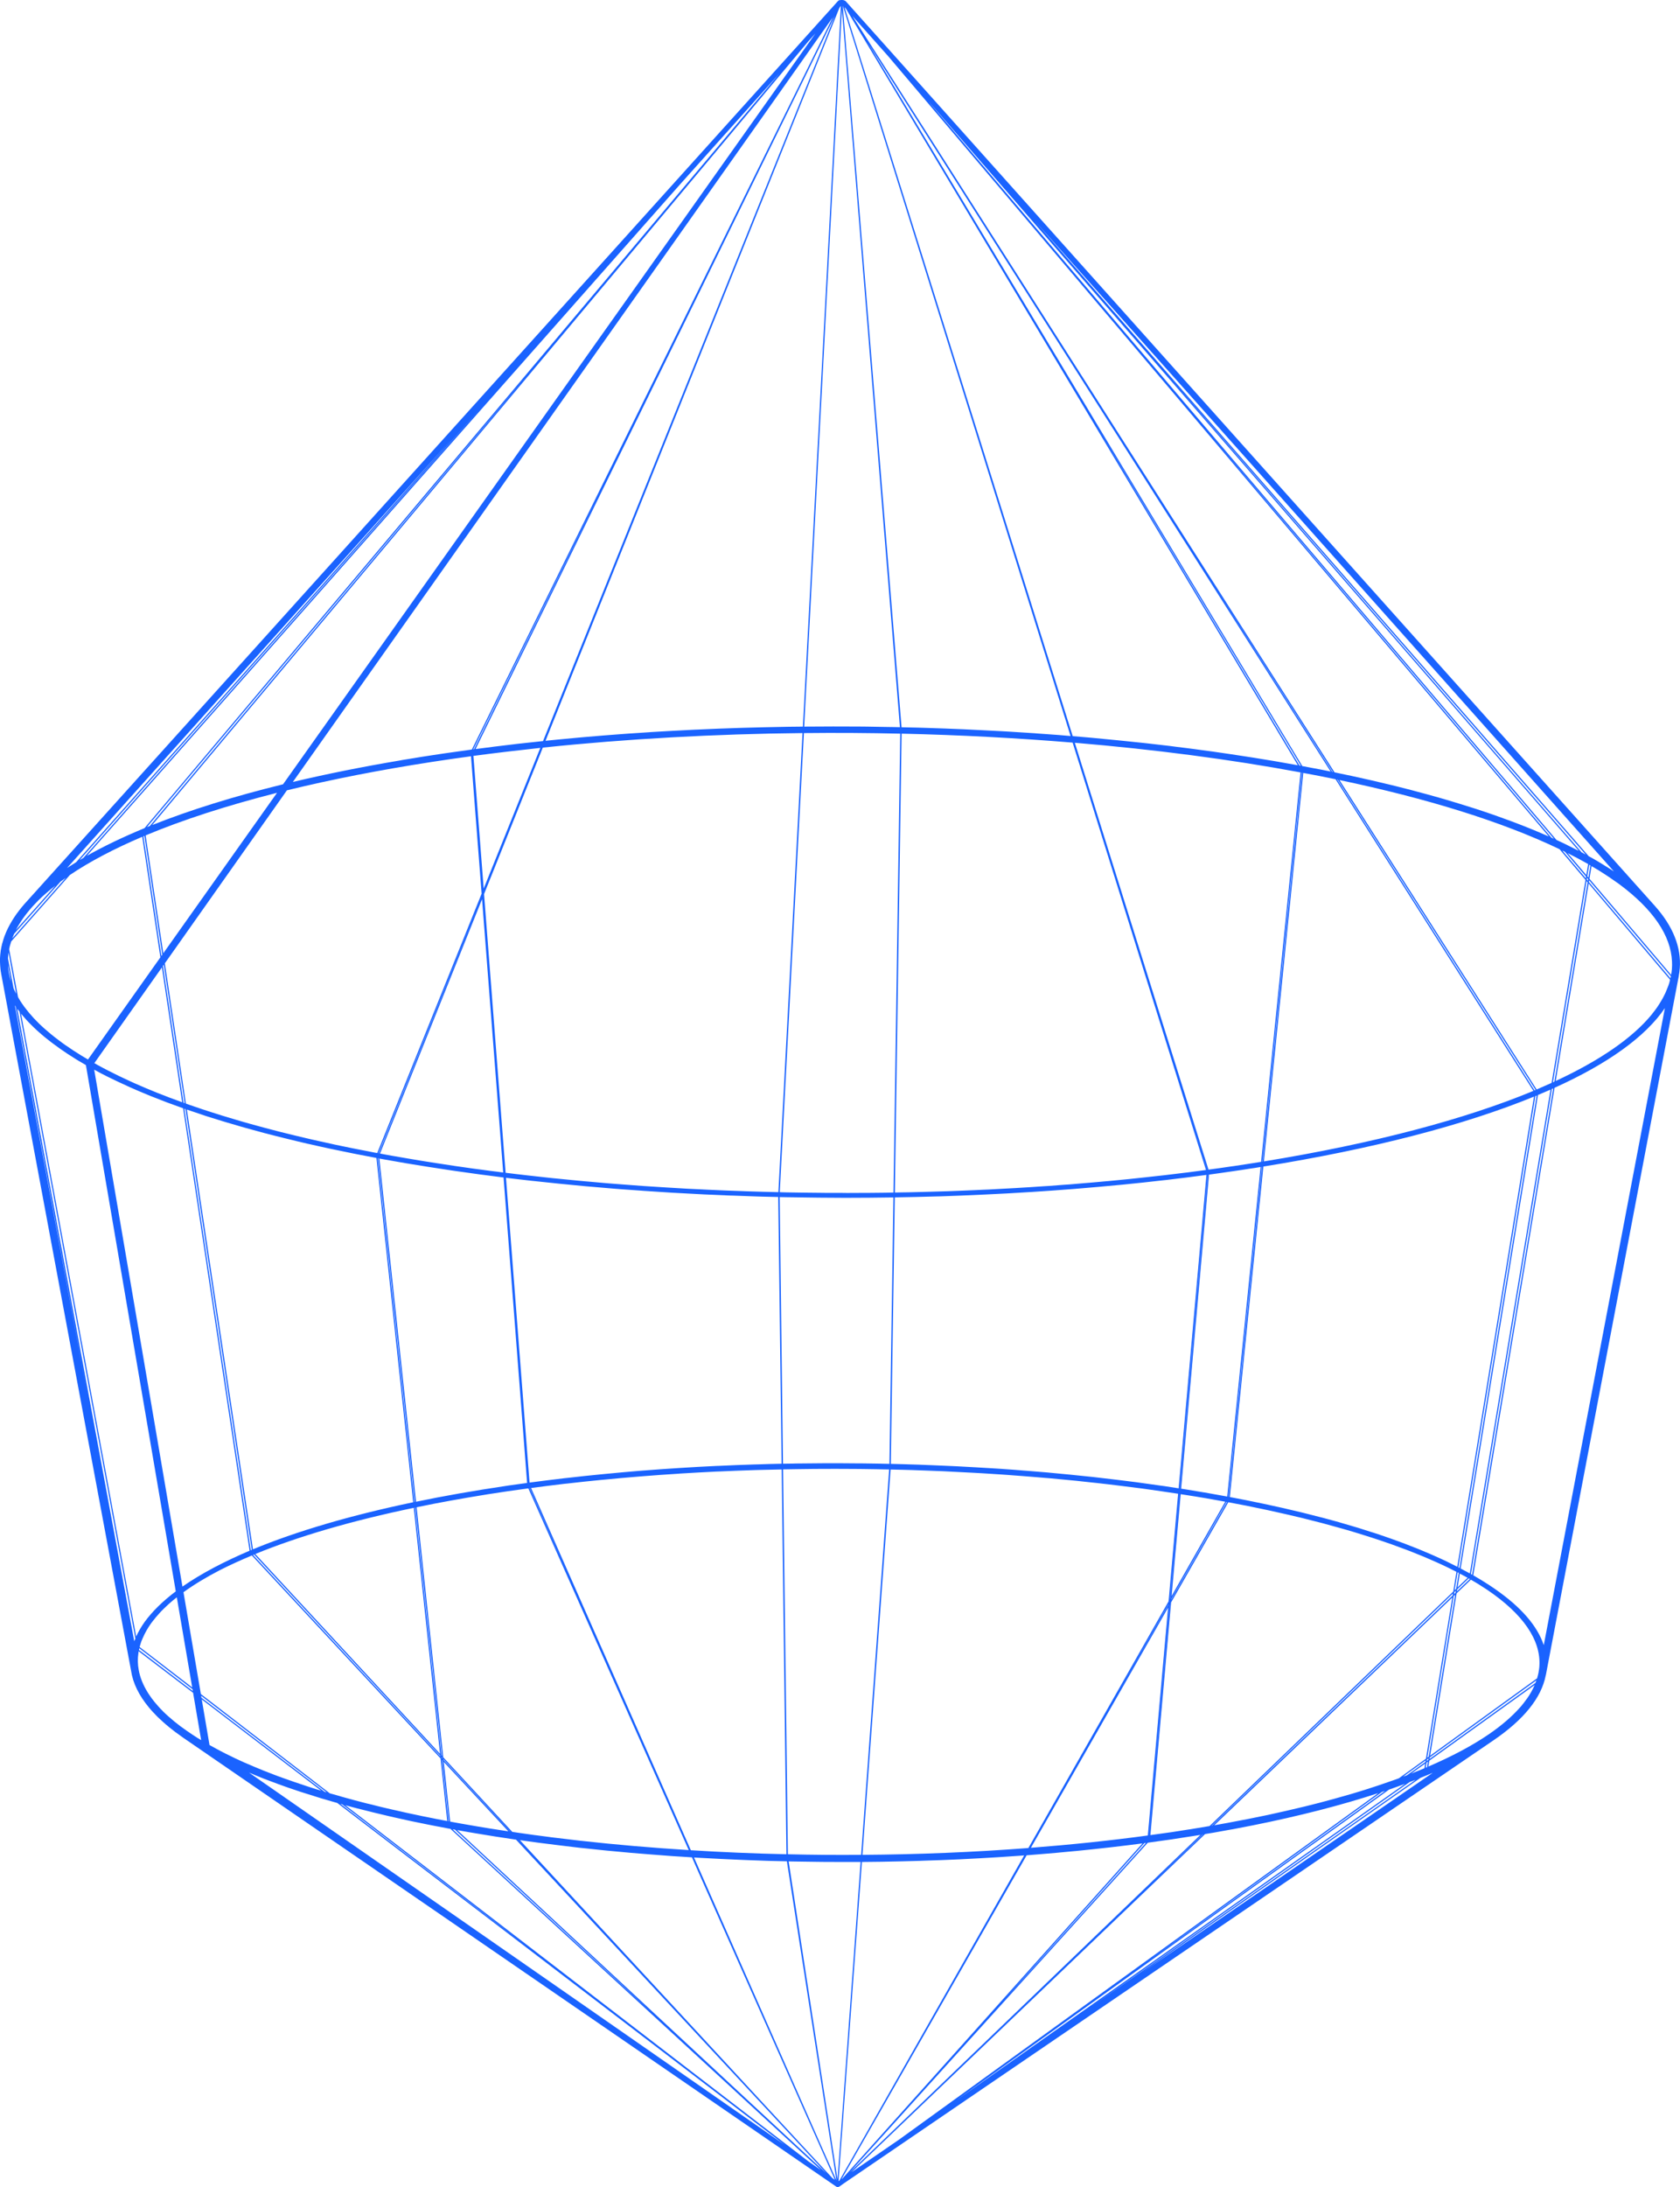 <svg width="229" height="298" viewBox="0 0 229 298" fill="none" xmlns="http://www.w3.org/2000/svg" xmlns:xlink="http://www.w3.org/1999/xlink">
	<desc>
			Created with Pixso.
	</desc>
	<defs/>
	<path id="Vector" d="M228.96 132C228.97 131.98 228.97 131.96 228.97 131.95C229.19 129.06 228.05 126.19 225.54 123.39L115.4 0.3L115.28 0.17L115.17 0.09C114.99 -0.02 114.7 -0.01 114.56 0.01C114.51 0.01 114.47 0.03 114.42 0.04L114.37 0.01L114.32 0.08C114.28 0.11 114.23 0.13 114.2 0.17L114.19 0.18L3.51 122.97C3.35 123.14 3.2 123.32 3.05 123.5C3.02 123.54 2.98 123.59 2.94 123.63C2.74 123.88 2.55 124.12 2.37 124.37C2.34 124.4 2.31 124.44 2.29 124.47C2.27 124.5 2.26 124.52 2.24 124.54C2.03 124.84 1.84 125.13 1.66 125.42C1.63 125.47 1.61 125.51 1.58 125.56C1.2 126.19 0.89 126.82 0.65 127.46C0.64 127.48 0.63 127.5 0.62 127.53C0.51 127.84 0.41 128.15 0.33 128.46C0.32 128.5 0.3 128.54 0.29 128.58C0.22 128.89 0.15 129.2 0.1 129.51C0.1 129.54 0.1 129.57 0.09 129.6C0.05 129.92 0.01 130.24 0 130.56C0 130.56 0 130.57 0 130.57C-0.01 130.88 0 131.19 0.02 131.5C0.02 131.55 0.02 131.6 0.03 131.65C0.05 131.89 0.07 132.14 0.11 132.38C0.12 132.43 0.13 132.47 0.14 132.52C0.15 132.55 0.15 132.58 0.15 132.62L17.86 227.6C18.11 229.31 18.93 230.99 20.3 232.64C20.32 232.66 20.34 232.69 20.36 232.71C20.52 232.9 20.69 233.1 20.87 233.29C20.92 233.34 20.97 233.4 21.03 233.45C21.18 233.62 21.34 233.78 21.51 233.95C21.61 234.05 21.72 234.14 21.82 234.24C21.95 234.37 22.09 234.49 22.23 234.62C22.46 234.83 22.71 235.04 22.97 235.25C22.99 235.27 23 235.28 23.02 235.3C23.32 235.54 23.62 235.78 23.94 236.02C23.98 236.05 24.02 236.07 24.06 236.1C24.33 236.3 24.61 236.51 24.9 236.71C24.93 236.72 24.95 236.74 24.97 236.76L113.97 297.91L113.97 297.92L114 297.93L114.15 298L114.34 297.95L114.35 297.95L114.43 297.9L114.55 297.82L114.55 297.82L114.97 297.52L203.57 237.12C207.72 234.29 210.11 231.32 210.7 228.26C210.71 228.24 210.71 228.22 210.72 228.2L228.83 133C228.84 132.97 228.84 132.94 228.84 132.9C228.9 132.6 228.94 132.3 228.96 132ZM2.88 125.51C3.04 125.27 3.2 125.03 3.38 124.8C3.46 124.69 3.54 124.58 3.63 124.47C3.83 124.22 4.04 123.96 4.26 123.71C4.33 123.63 4.4 123.55 4.47 123.47C4.68 123.24 4.9 123.01 5.13 122.78C5.16 122.75 5.18 122.73 5.2 122.7C5.9 122.01 6.7 121.32 7.56 120.65L2.17 126.71C2.32 126.42 2.49 126.13 2.67 125.84C2.73 125.73 2.81 125.62 2.88 125.51ZM209.14 229.69C209.03 229.93 208.91 230.18 208.77 230.43C208.75 230.47 208.72 230.52 208.7 230.56C208.55 230.82 208.39 231.08 208.21 231.34C208.15 231.43 208.08 231.52 208.01 231.61C207.91 231.75 207.8 231.9 207.69 232.04C207.57 232.2 207.44 232.36 207.3 232.52C207.26 232.56 207.22 232.61 207.18 232.65C206.1 233.87 204.7 235.08 202.97 236.27C200.71 237.82 197.93 239.3 194.7 240.69L194.83 239.89L209.19 229.58C209.18 229.59 209.18 229.6 209.18 229.61C209.17 229.63 209.15 229.66 209.14 229.69ZM24.71 235.28C24.66 235.24 24.61 235.2 24.56 235.17C24.3 234.97 24.04 234.77 23.79 234.57C23.77 234.55 23.74 234.52 23.71 234.5C23.15 234.04 22.64 233.59 22.18 233.13C22.17 233.12 22.17 233.11 22.16 233.1C21.95 232.9 21.76 232.69 21.58 232.49C21.47 232.37 21.38 232.26 21.28 232.14C21.2 232.05 21.12 231.95 21.04 231.86C20.92 231.71 20.81 231.57 20.7 231.42C20.65 231.36 20.61 231.3 20.57 231.24C20.45 231.07 20.33 230.9 20.22 230.73C20.2 230.7 20.18 230.67 20.16 230.63C19.52 229.61 19.1 228.58 18.91 227.54C18.76 226.76 18.75 225.97 18.87 225.19C18.88 225.12 18.89 225.05 18.9 224.98L26.32 230.64L27.42 237.09C27.3 237.02 27.17 236.94 27.06 236.87C27.01 236.84 26.97 236.82 26.92 236.79C26.49 236.52 26.07 236.24 25.67 235.96C25.6 235.92 25.53 235.87 25.46 235.82C25.2 235.64 24.95 235.46 24.71 235.28ZM1.14 129.98C1.15 129.92 1.16 129.86 1.17 129.8L2.2 135.4C2.17 135.33 2.13 135.26 2.1 135.2C2.04 135.08 1.98 134.97 1.93 134.85C1.9 134.77 1.87 134.69 1.84 134.62L1.09 130.6C1.1 130.53 1.09 130.46 1.1 130.39C1.11 130.26 1.12 130.12 1.14 129.98ZM121.08 7.67L211.12 113.97C210.97 113.91 210.82 113.84 210.66 113.77C210.13 113.54 209.59 113.31 209.04 113.08C208.87 113.02 208.71 112.95 208.54 112.88C207.86 112.6 207.16 112.33 206.45 112.06C206.29 112 206.13 111.94 205.97 111.88C205.38 111.66 204.79 111.45 204.18 111.23C203.98 111.16 203.77 111.08 203.56 111.01C202.81 110.75 202.05 110.49 201.28 110.24C201.18 110.21 201.07 110.18 200.97 110.14C200.28 109.92 199.58 109.7 198.88 109.49C198.64 109.41 198.4 109.34 198.16 109.27C197.45 109.05 196.74 108.85 196.02 108.64C195.9 108.61 195.78 108.57 195.66 108.54C194.84 108.31 194.01 108.08 193.16 107.86C192.91 107.79 192.65 107.72 192.39 107.65C191.72 107.48 191.03 107.3 190.34 107.13C190.12 107.08 189.91 107.02 189.69 106.97C188.83 106.76 187.95 106.55 187.07 106.35C186.82 106.29 186.56 106.23 186.31 106.18C185.61 106.02 184.91 105.86 184.2 105.71C183.93 105.65 183.66 105.59 183.38 105.54C182.89 105.43 182.4 105.33 181.91 105.23L116.19 2.18L121.08 7.67ZM1.09 131.47L1.5 133.72C1.5 133.7 1.49 133.68 1.48 133.66C1.44 133.54 1.4 133.41 1.37 133.28C1.34 133.15 1.31 133.02 1.28 132.89C1.25 132.76 1.22 132.63 1.2 132.5C1.18 132.38 1.17 132.26 1.15 132.14C1.12 131.92 1.1 131.69 1.09 131.47ZM1.33 128.94C1.39 128.71 1.46 128.49 1.53 128.27L9.52 119.22C12.23 117.39 15.54 115.65 19.39 114.01L21.86 130.44L11.99 144.36C11.93 144.32 11.88 144.29 11.82 144.25C11.61 144.13 11.39 144 11.19 143.88C10.99 143.76 10.81 143.64 10.62 143.52C10.42 143.4 10.22 143.27 10.03 143.15C9.85 143.03 9.67 142.91 9.49 142.78C9.31 142.66 9.13 142.54 8.95 142.42C8.77 142.29 8.6 142.16 8.42 142.04C8.26 141.92 8.09 141.8 7.94 141.68C7.76 141.55 7.6 141.42 7.43 141.29C7.28 141.17 7.13 141.06 6.99 140.94C6.83 140.81 6.67 140.67 6.51 140.53C6.38 140.42 6.24 140.31 6.12 140.2C5.96 140.06 5.81 139.92 5.66 139.78C5.54 139.67 5.42 139.56 5.31 139.45C5.17 139.3 5.03 139.16 4.89 139.02C4.78 138.91 4.68 138.8 4.57 138.69C4.44 138.55 4.31 138.4 4.19 138.25C4.09 138.15 4 138.04 3.91 137.93C3.78 137.78 3.67 137.64 3.56 137.49C3.47 137.38 3.39 137.28 3.31 137.17C3.2 137.02 3.1 136.88 3 136.73C2.93 136.62 2.85 136.51 2.78 136.4C2.69 136.25 2.6 136.11 2.52 135.96C2.5 135.93 2.48 135.89 2.46 135.86L1.25 129.33C1.27 129.2 1.3 129.07 1.33 128.94ZM113.82 2.12L74.02 100.97C72.85 101.09 71.67 101.22 70.5 101.35C70.34 101.37 70.18 101.39 70.02 101.41C68.27 101.61 66.54 101.83 64.82 102.06L78.23 74.7L113.82 2.12ZM42.33 243.53C42.14 243.46 41.94 243.4 41.75 243.34C41.43 243.24 41.12 243.13 40.8 243.02C40.61 242.96 40.42 242.9 40.23 242.83C39.92 242.73 39.62 242.62 39.32 242.51C39.13 242.45 38.94 242.38 38.75 242.31C38.46 242.21 38.17 242.1 37.89 242C37.7 241.92 37.5 241.85 37.31 241.78C37.03 241.68 36.76 241.57 36.49 241.46C36.3 241.39 36.1 241.31 35.92 241.24C35.65 241.13 35.39 241.02 35.12 240.91C34.94 240.84 34.75 240.76 34.57 240.68C34.31 240.57 34.06 240.46 33.8 240.35C33.62 240.27 33.44 240.2 33.26 240.12C33.02 240.01 32.78 239.9 32.54 239.79C32.36 239.7 32.18 239.62 32 239.54C31.77 239.43 31.54 239.31 31.31 239.2C31.14 239.12 30.96 239.03 30.79 238.95C30.56 238.83 30.35 238.72 30.13 238.61C29.96 238.52 29.79 238.43 29.62 238.34C29.41 238.23 29.21 238.12 29 238C28.85 237.92 28.71 237.84 28.56 237.76L27.5 231.54L43.78 243.98C43.62 243.93 43.47 243.89 43.31 243.84C42.98 243.74 42.66 243.63 42.33 243.53ZM59.54 103.71C60.23 103.6 60.92 103.5 61.62 103.4C62.47 103.28 63.33 103.16 64.2 103.04L65.65 121.76L51.42 157.1C51.31 157.08 51.19 157.06 51.07 157.04C50.79 156.98 50.5 156.93 50.22 156.87C49.75 156.78 49.28 156.69 48.82 156.6C48.53 156.54 48.25 156.49 47.96 156.43C47.51 156.34 47.05 156.24 46.6 156.15C46.31 156.09 46.02 156.03 45.73 155.97C45.29 155.87 44.85 155.78 44.42 155.68C44.13 155.62 43.84 155.55 43.55 155.49C43.12 155.39 42.69 155.3 42.27 155.2C41.98 155.13 41.7 155.07 41.42 155C41 154.9 40.58 154.8 40.16 154.7C39.88 154.63 39.59 154.56 39.31 154.49C38.9 154.39 38.5 154.29 38.09 154.19C37.81 154.12 37.53 154.04 37.25 153.97C36.86 153.87 36.46 153.77 36.07 153.66C35.79 153.59 35.5 153.51 35.22 153.43C34.84 153.33 34.46 153.23 34.09 153.12C33.8 153.04 33.53 152.96 33.24 152.88C32.88 152.77 32.51 152.67 32.15 152.56C31.87 152.48 31.6 152.4 31.32 152.31C30.96 152.21 30.6 152.1 30.25 151.99C29.98 151.91 29.71 151.82 29.44 151.73C29.09 151.62 28.74 151.52 28.4 151.4C28.13 151.32 27.87 151.23 27.6 151.14C27.26 151.03 26.93 150.92 26.6 150.8C26.33 150.71 26.07 150.62 25.81 150.53C25.65 150.47 25.5 150.42 25.34 150.36L22.47 131.25L39.11 107.68C45.13 106.21 51.75 104.91 58.88 103.81C59.1 103.77 59.32 103.74 59.54 103.71ZM103.29 199.52C103.14 199.52 102.98 199.53 102.83 199.53C101.23 199.58 99.63 199.64 98.03 199.72C97.91 199.72 97.8 199.73 97.68 199.73C94.28 199.89 90.9 200.11 87.54 200.37C87.41 200.38 87.28 200.39 87.15 200.4C85.59 200.53 84.04 200.67 82.49 200.82C82.32 200.83 82.15 200.85 81.98 200.87C80.44 201.02 78.9 201.18 77.37 201.36C77.24 201.37 77.1 201.39 76.97 201.4C75.36 201.59 73.77 201.79 72.18 202L68.97 160.47C69.21 160.5 69.45 160.53 69.68 160.56C70.63 160.67 71.58 160.78 72.53 160.89C72.66 160.9 72.8 160.92 72.94 160.93C74 161.05 75.08 161.16 76.16 161.27C76.47 161.3 76.78 161.33 77.1 161.36C77.99 161.45 78.88 161.54 79.78 161.62C80.02 161.64 80.25 161.66 80.49 161.68C81.57 161.78 82.67 161.87 83.77 161.96C84.06 161.98 84.36 162 84.66 162.03C85.55 162.1 86.44 162.16 87.34 162.22C87.62 162.24 87.91 162.27 88.19 162.28C89.31 162.36 90.43 162.43 91.55 162.5C91.8 162.51 92.05 162.53 92.29 162.54C93.23 162.59 94.16 162.64 95.1 162.69C95.41 162.71 95.71 162.72 96.02 162.74C97.16 162.79 98.31 162.84 99.46 162.89C99.62 162.89 99.77 162.9 99.93 162.9C100.95 162.94 101.97 162.98 103 163.01C103.31 163.02 103.63 163.03 103.95 163.04C104.66 163.06 105.37 163.07 106.08 163.09L106.54 199.43C105.46 199.45 104.37 199.48 103.29 199.52ZM72.22 202.76L77.95 215.76L72.19 202.76C72.2 202.76 72.21 202.76 72.22 202.76ZM94.17 252.09L72.78 203.62L72.39 202.74C73.89 202.54 75.4 202.35 76.91 202.17C77.05 202.16 77.19 202.14 77.33 202.13C78.85 201.95 80.38 201.79 81.92 201.64C82.1 201.62 82.29 201.6 82.47 201.59C84 201.44 85.53 201.3 87.07 201.18C87.23 201.16 87.39 201.15 87.55 201.14C89.19 201.01 90.84 200.89 92.49 200.79C92.56 200.78 92.63 200.78 92.7 200.77C94.33 200.67 95.96 200.58 97.59 200.5C97.78 200.5 97.98 200.49 98.17 200.48C99.69 200.41 101.21 200.35 102.73 200.3C102.96 200.29 103.19 200.29 103.42 200.28C104.46 200.25 105.5 200.23 106.55 200.21L107.2 252.64C102.81 252.54 98.45 252.36 94.17 252.09ZM120.31 199.43C120.2 199.43 120.09 199.42 119.98 199.42C119.08 199.4 118.17 199.39 117.27 199.38C117.04 199.38 116.82 199.38 116.59 199.38C113.88 199.35 111.17 199.36 108.44 199.4C108.33 199.4 108.21 199.4 108.1 199.41C107.64 199.41 107.19 199.42 106.73 199.43L106.28 163.1C106.64 163.1 106.99 163.11 107.35 163.12C107.39 163.12 107.43 163.12 107.47 163.12C108.65 163.14 109.83 163.16 111.01 163.17C111.31 163.18 111.62 163.18 111.92 163.18C112.95 163.19 113.99 163.2 115.02 163.2C115.15 163.2 115.28 163.2 115.4 163.2C115.43 163.2 115.46 163.2 115.49 163.2C117.51 163.2 119.53 163.18 121.56 163.15C121.63 163.15 121.7 163.15 121.78 163.15L121.24 199.45C120.93 199.44 120.62 199.43 120.31 199.43ZM68.59 159.75C68.31 159.71 68.03 159.68 67.75 159.64C67.47 159.61 67.2 159.57 66.92 159.54C66.37 159.47 65.83 159.39 65.28 159.32C65 159.28 64.72 159.24 64.44 159.21C63.91 159.13 63.37 159.06 62.84 158.98C62.56 158.94 62.28 158.9 62 158.86C61.47 158.78 60.95 158.7 60.43 158.62C60.14 158.58 59.86 158.53 59.57 158.49C59.06 158.41 58.55 158.33 58.04 158.25C57.75 158.21 57.47 158.16 57.18 158.11C56.68 158.03 56.18 157.95 55.69 157.86C55.4 157.81 55.11 157.76 54.82 157.71C54.34 157.63 53.85 157.55 53.37 157.46C53.07 157.41 52.78 157.35 52.49 157.3C52.26 157.26 52.03 157.21 51.8 157.17L65.71 122.51L68.59 159.75ZM24.07 149.9C23.76 149.79 23.45 149.67 23.14 149.56C22.88 149.46 22.63 149.36 22.38 149.26C22.08 149.15 21.78 149.03 21.49 148.92C21.23 148.81 20.99 148.71 20.74 148.61C20.45 148.49 20.17 148.38 19.89 148.26C19.64 148.15 19.4 148.05 19.15 147.94C18.88 147.82 18.61 147.71 18.34 147.59C18.1 147.48 17.86 147.37 17.62 147.26C17.36 147.14 17.1 147.02 16.85 146.9C16.61 146.79 16.38 146.68 16.15 146.57C15.9 146.45 15.65 146.33 15.41 146.2C15.18 146.09 14.96 145.97 14.73 145.86C14.49 145.74 14.26 145.61 14.02 145.49C13.8 145.37 13.59 145.26 13.37 145.14C13.2 145.04 13.03 144.95 12.86 144.85L22.07 131.81L24.83 150.18C24.58 150.09 24.32 150 24.07 149.9ZM52.31 157.96C53.08 158.1 53.86 158.23 54.64 158.37C54.91 158.41 55.18 158.46 55.45 158.51C56.43 158.67 57.41 158.83 58.41 158.99C58.63 159.03 58.85 159.06 59.07 159.09C59.89 159.22 60.72 159.35 61.55 159.47C61.85 159.51 62.15 159.56 62.46 159.6C63.47 159.75 64.5 159.89 65.53 160.03C65.67 160.05 65.8 160.06 65.93 160.08C66.83 160.2 67.73 160.32 68.64 160.43L71.85 202.05C71 202.16 70.15 202.28 69.31 202.4C69.18 202.42 69.05 202.44 68.93 202.46C64.62 203.1 60.55 203.81 56.71 204.61L51.71 157.85C51.91 157.88 52.11 157.92 52.31 157.96ZM65.68 122.14L51.64 157.14C51.62 157.14 51.6 157.14 51.59 157.13L65.68 122.13L65.68 122.14ZM25.01 150.25L22.21 131.62L22.33 131.44L25.17 150.3C25.11 150.28 25.06 150.26 25.01 150.25ZM51.54 157.82L56.54 204.64L56.48 204.65L51.48 157.8L51.54 157.82ZM65.96 121.44L66.75 119.47L65.96 121.45L65.96 121.44ZM25.51 151.19C26.14 151.41 26.77 151.62 27.41 151.83C27.61 151.9 27.8 151.96 27.99 152.03C28.77 152.28 29.57 152.53 30.37 152.77C30.5 152.81 30.64 152.85 30.77 152.89C31.47 153.1 32.18 153.31 32.89 153.51C33.12 153.58 33.34 153.64 33.56 153.7C34.41 153.94 35.25 154.17 36.12 154.4C36.16 154.41 36.2 154.42 36.25 154.43C37.07 154.65 37.92 154.86 38.76 155.07C39.01 155.13 39.26 155.2 39.5 155.25C40.29 155.45 41.07 155.63 41.87 155.82C42 155.85 42.12 155.88 42.25 155.9C43.15 156.11 44.07 156.31 44.99 156.51C45.25 156.57 45.51 156.62 45.77 156.67C46.53 156.83 47.29 156.99 48.05 157.14C48.27 157.19 48.49 157.23 48.7 157.27C49.57 157.44 50.44 157.61 51.31 157.77L56.32 204.68C47.75 206.47 40.39 208.64 34.48 211.09L25.47 151.18C25.48 151.18 25.5 151.19 25.51 151.19ZM56.4 205.44L59.98 238.95L34.8 211.73C40.66 209.33 47.95 207.2 56.4 205.44ZM56.56 205.4L56.62 205.39L60.24 239.23L60.17 239.15L56.56 205.4ZM56.79 205.36C59.81 204.73 62.97 204.16 66.27 203.63C66.33 203.62 66.39 203.61 66.44 203.6C67.22 203.48 68.02 203.36 68.81 203.24C68.96 203.22 69.11 203.2 69.27 203.17C70.17 203.04 71.09 202.91 72.01 202.79C72.02 202.79 72.02 202.79 72.02 202.79L93.88 252.07C88.89 251.76 83.99 251.34 79.24 250.81C79.23 250.81 79.22 250.81 79.21 250.81C77.8 250.65 76.4 250.48 75.02 250.31C75.01 250.3 75 250.3 74.99 250.3C74.34 250.22 73.7 250.14 73.07 250.05C73.01 250.04 72.95 250.04 72.89 250.03C72.28 249.94 71.67 249.86 71.06 249.77C70.98 249.76 70.91 249.75 70.83 249.74C70.5 249.69 70.16 249.64 69.83 249.59L60.42 239.43L56.79 205.36ZM69.57 249.55C69.56 249.55 69.55 249.55 69.55 249.55L60.46 239.79L60.45 239.7L69.57 249.55ZM69.29 249.51C69.21 249.5 69.13 249.49 69.05 249.48C68.96 249.47 68.88 249.45 68.8 249.44C68.23 249.35 67.67 249.27 67.11 249.18C67 249.16 66.89 249.14 66.78 249.13C66.23 249.04 65.68 248.95 65.14 248.86C65.03 248.84 64.91 248.82 64.79 248.8C64.25 248.71 63.71 248.61 63.18 248.52C63.06 248.5 62.95 248.48 62.83 248.46C62.34 248.37 61.85 248.28 61.36 248.19L60.49 240.06L69.29 249.51ZM94.6 253.08C94.6 253.08 94.61 253.08 94.61 253.08C94.89 253.1 95.16 253.11 95.44 253.13C96.34 253.18 97.24 253.23 98.14 253.27C98.42 253.29 98.69 253.3 98.97 253.31C99.72 253.35 100.46 253.38 101.21 253.41C101.46 253.42 101.71 253.43 101.96 253.44C102.88 253.48 103.8 253.51 104.72 253.54C105 253.55 105.29 253.55 105.57 253.56C106.13 253.58 106.7 253.59 107.26 253.6L114.01 297.06L94.6 253.08ZM107.4 252.64L106.74 200.2C107.15 200.2 107.56 200.18 107.97 200.18C108.17 200.17 108.37 200.17 108.57 200.17C110.2 200.14 111.83 200.13 113.45 200.13C113.69 200.13 113.93 200.13 114.17 200.13C114.92 200.13 115.66 200.13 116.41 200.14C116.79 200.14 117.16 200.15 117.54 200.15C118.22 200.16 118.9 200.17 119.58 200.18C119.88 200.19 120.18 200.19 120.48 200.2C120.72 200.2 120.96 200.21 121.2 200.21L117.38 252.72C114.04 252.75 110.71 252.72 107.4 252.64ZM158.64 202.47C158.51 202.45 158.39 202.43 158.26 202.42C157.38 202.29 156.5 202.17 155.61 202.05C155.4 202.02 155.18 201.99 154.97 201.96C154.23 201.86 153.49 201.77 152.74 201.68C152.55 201.65 152.36 201.63 152.17 201.61C151.26 201.5 150.35 201.39 149.43 201.29C149.26 201.27 149.09 201.25 148.92 201.23C148.14 201.15 147.36 201.07 146.57 200.99C146.35 200.96 146.13 200.94 145.9 200.92C144.96 200.83 144.02 200.74 143.07 200.65C143.01 200.65 142.94 200.64 142.88 200.63C141.99 200.56 141.09 200.48 140.2 200.41C139.97 200.39 139.75 200.37 139.52 200.36C138.59 200.28 137.66 200.21 136.72 200.15C136.69 200.15 136.66 200.15 136.63 200.14C135.65 200.08 134.66 200.01 133.68 199.96C133.46 199.94 133.25 199.93 133.03 199.92C132.17 199.87 131.31 199.82 130.45 199.78C130.31 199.77 130.17 199.76 130.03 199.76C129.03 199.71 128.04 199.67 127.04 199.63C126.86 199.62 126.67 199.61 126.49 199.61C125.64 199.57 124.79 199.54 123.93 199.52C123.73 199.51 123.54 199.51 123.34 199.5C122.7 199.48 122.07 199.47 121.43 199.45L121.97 163.14C123.87 163.11 125.77 163.07 127.67 163.01C127.83 163.01 128 163 128.17 163C130.08 162.94 131.98 162.86 133.89 162.77C134.03 162.77 134.18 162.76 134.33 162.75C136.34 162.66 138.33 162.55 140.33 162.42C140.35 162.42 140.37 162.42 140.39 162.42C142.41 162.29 144.42 162.15 146.43 161.99C146.55 161.98 146.67 161.97 146.78 161.96C148.67 161.81 150.55 161.64 152.43 161.46C152.62 161.44 152.81 161.42 152.99 161.41C154.84 161.23 156.67 161.03 158.5 160.82C158.66 160.8 158.81 160.79 158.97 160.77C160.81 160.55 162.64 160.33 164.45 160.08L160.66 202.78C159.99 202.67 159.31 202.57 158.64 202.47ZM121.79 162.48C121.51 162.49 121.24 162.49 120.97 162.5C120.73 162.5 120.49 162.5 120.25 162.51C119.57 162.51 118.89 162.52 118.21 162.53C117.97 162.53 117.74 162.53 117.5 162.53C116.82 162.53 116.14 162.54 115.45 162.54C115.21 162.54 114.96 162.53 114.71 162.53C114.04 162.53 113.37 162.53 112.71 162.53C112.45 162.53 112.2 162.52 111.94 162.52C111.28 162.52 110.62 162.51 109.96 162.5C109.71 162.5 109.46 162.49 109.21 162.49C108.55 162.48 107.88 162.47 107.22 162.46C106.97 162.45 106.72 162.44 106.46 162.44C106.41 162.44 106.35 162.44 106.29 162.43L109.58 99.88C113.97 99.83 118.36 99.86 122.71 99.96L121.79 162.48ZM106.1 162.43C105.56 162.42 105.02 162.41 104.49 162.39C104.24 162.39 103.98 162.38 103.73 162.37C103.07 162.35 102.42 162.33 101.76 162.31C101.52 162.3 101.28 162.29 101.04 162.28C100.38 162.26 99.71 162.24 99.05 162.21C98.81 162.2 98.57 162.19 98.33 162.18C97.67 162.15 97.01 162.12 96.35 162.09C96.1 162.08 95.84 162.07 95.59 162.05C94.95 162.02 94.31 161.99 93.67 161.96C93.4 161.94 93.13 161.92 92.86 161.91C92.24 161.88 91.62 161.84 90.99 161.8C90.73 161.79 90.46 161.77 90.19 161.75C89.57 161.71 88.95 161.67 88.33 161.63C88.07 161.61 87.81 161.59 87.54 161.58C86.92 161.53 86.31 161.49 85.69 161.44C85.42 161.42 85.15 161.4 84.88 161.38C84.28 161.33 83.67 161.29 83.07 161.24C82.79 161.21 82.52 161.19 82.24 161.17C81.65 161.12 81.05 161.07 80.46 161.01C80.19 160.99 79.91 160.96 79.64 160.94C79.05 160.88 78.46 160.83 77.87 160.77C77.6 160.75 77.33 160.72 77.05 160.69C76.47 160.63 75.89 160.58 75.31 160.52C75.03 160.49 74.76 160.46 74.48 160.43C73.91 160.37 73.33 160.31 72.76 160.24C72.49 160.21 72.22 160.18 71.95 160.15C71.38 160.08 70.81 160.02 70.24 159.95C69.97 159.92 69.7 159.88 69.42 159.85C69.26 159.83 69.09 159.81 68.92 159.79L65.98 121.82L73.99 101.86C85.57 100.65 97.51 100 109.39 99.88L106.1 162.43ZM73.65 101.9L65.93 121.07L64.53 102.99C67.54 102.59 70.58 102.23 73.65 101.9ZM25.29 151.12L34.32 211.16C34.27 211.18 34.23 211.2 34.18 211.22L25.13 151.06C25.18 151.08 25.24 151.1 25.29 151.12ZM34.64 211.8L60.01 239.22L60.02 239.31L34.49 211.86C34.54 211.84 34.59 211.82 34.64 211.8ZM60.2 239.43L60.27 239.5L60.28 239.59L60.21 239.51L60.2 239.43ZM60.3 239.86L61.19 248.16C61.17 248.15 61.15 248.15 61.13 248.14L60.24 239.78L60.3 239.86ZM164.55 159.39L161.64 150.05L164.56 159.39C164.56 159.39 164.55 159.39 164.55 159.39ZM164.39 159.41C163.55 159.52 162.72 159.63 161.88 159.74C161.74 159.75 161.59 159.77 161.45 159.79C160.71 159.88 159.97 159.97 159.22 160.06C159.06 160.08 158.89 160.1 158.73 160.12C158 160.2 157.28 160.28 156.55 160.36C156.4 160.38 156.25 160.39 156.1 160.41C155.35 160.49 154.61 160.57 153.86 160.65C153.65 160.67 153.44 160.69 153.23 160.71C152.54 160.78 151.85 160.85 151.16 160.91C150.93 160.93 150.7 160.95 150.46 160.97C149.79 161.03 149.12 161.1 148.45 161.15C148.21 161.17 147.97 161.19 147.72 161.21C147.06 161.27 146.4 161.32 145.73 161.38C145.47 161.39 145.22 161.41 144.96 161.43C144.31 161.48 143.65 161.53 143 161.58C142.77 161.59 142.55 161.61 142.32 161.62C141.63 161.67 140.95 161.72 140.26 161.76C140.03 161.78 139.8 161.79 139.57 161.8C138.88 161.84 138.2 161.89 137.51 161.92C137.27 161.94 137.02 161.95 136.77 161.96C136.1 162 135.43 162.04 134.76 162.07C134.52 162.08 134.27 162.09 134.02 162.1C133.35 162.13 132.68 162.17 132 162.19C131.77 162.2 131.54 162.21 131.3 162.22C130.62 162.25 129.93 162.27 129.25 162.3C129.02 162.31 128.78 162.31 128.55 162.32C127.86 162.34 127.17 162.36 126.49 162.38C126.25 162.39 126.02 162.39 125.79 162.4C125.1 162.42 124.42 162.44 123.73 162.45C123.48 162.46 123.22 162.46 122.97 162.46C122.64 162.47 122.31 162.48 121.98 162.48L122.9 99.96C130.82 100.14 138.63 100.55 146.21 101.18L164.39 159.41ZM13.76 146.24C13.77 146.24 13.77 146.24 13.78 146.25C14.37 146.56 14.99 146.86 15.62 147.16C15.78 147.24 15.94 147.32 16.1 147.39C16.65 147.65 17.21 147.91 17.79 148.17C17.88 148.21 17.97 148.25 18.07 148.29C18.72 148.58 19.4 148.87 20.09 149.15C20.26 149.22 20.43 149.29 20.6 149.36C21.18 149.59 21.77 149.82 22.37 150.05C22.51 150.11 22.66 150.16 22.81 150.22C23.51 150.48 24.23 150.74 24.96 151L34.02 211.28C32.29 212.02 30.68 212.78 29.2 213.56C27.6 214.41 26.16 215.27 24.87 216.17L12.84 145.74C13.15 145.91 13.45 146.07 13.76 146.24ZM25.01 216.94C26.42 215.91 28.07 214.92 29.93 213.95C31.29 213.26 32.76 212.59 34.33 211.93L60.05 239.58L60.96 248.11C60.94 248.11 60.92 248.11 60.9 248.1C60.4 248.01 59.91 247.91 59.42 247.82C59.28 247.79 59.14 247.76 58.99 247.73C58.52 247.64 58.05 247.54 57.58 247.45C57.43 247.41 57.27 247.38 57.12 247.35C56.65 247.26 56.19 247.16 55.74 247.06C55.58 247.02 55.43 246.99 55.28 246.96C54.84 246.86 54.4 246.76 53.97 246.66C53.8 246.63 53.63 246.59 53.46 246.55C53.04 246.45 52.63 246.35 52.22 246.26C52.04 246.21 51.86 246.17 51.68 246.13C51.28 246.03 50.88 245.93 50.49 245.83C50.3 245.79 50.12 245.74 49.93 245.7C49.55 245.6 49.17 245.5 48.79 245.4C48.6 245.35 48.41 245.3 48.22 245.25C47.85 245.15 47.49 245.05 47.12 244.95C46.93 244.9 46.74 244.84 46.55 244.79C46.19 244.69 45.83 244.59 45.48 244.48C45.31 244.44 45.13 244.39 44.96 244.34L27.38 230.81L25.01 216.94ZM107.5 253.61C107.64 253.61 107.77 253.61 107.91 253.62C108.12 253.62 108.34 253.63 108.56 253.63C109.5 253.65 110.43 253.66 111.37 253.67C111.66 253.68 111.94 253.68 112.22 253.68C113.04 253.69 113.85 253.69 114.66 253.69C114.8 253.69 114.95 253.69 115.09 253.69C115.12 253.69 115.15 253.69 115.18 253.69C115.89 253.69 116.6 253.69 117.31 253.69L114.16 296.93L107.5 253.61ZM27.42 231.05L44.52 244.2C44.42 244.17 44.33 244.14 44.23 244.12L27.46 231.31L27.42 231.05ZM140.52 251.76L159.22 219.04L156.46 250.08C151.25 250.79 145.91 251.34 140.52 251.76ZM151.86 231.58L159.26 218.58L159.25 218.65L151.86 231.58ZM140.18 251.79C132.71 252.36 125.11 252.67 117.56 252.72L121.4 200.22C121.99 200.23 122.59 200.25 123.18 200.26C123.54 200.27 123.91 200.28 124.27 200.29C124.91 200.32 125.56 200.34 126.2 200.36C126.54 200.37 126.88 200.38 127.22 200.4C128.11 200.43 129 200.47 129.89 200.52C130.22 200.53 130.55 200.55 130.87 200.57C131.52 200.6 132.17 200.63 132.81 200.67C133.16 200.69 133.52 200.71 133.87 200.73C134.76 200.78 135.65 200.84 136.53 200.9C136.77 200.92 137.01 200.93 137.25 200.95C137.96 201 138.67 201.05 139.37 201.11C139.71 201.13 140.05 201.16 140.39 201.19C141.12 201.25 141.85 201.31 142.58 201.37C142.79 201.39 143 201.41 143.21 201.42C144.08 201.5 144.95 201.59 145.81 201.67C146.13 201.7 146.44 201.73 146.75 201.76C147.42 201.83 148.09 201.9 148.76 201.98C149.01 202 149.27 202.03 149.53 202.06C150.39 202.15 151.25 202.26 152.11 202.36C152.38 202.39 152.64 202.42 152.91 202.46C153.58 202.54 154.23 202.62 154.89 202.71C155.16 202.74 155.42 202.78 155.69 202.81C156.54 202.93 157.39 203.05 158.23 203.17C158.43 203.2 158.62 203.23 158.82 203.26C159.42 203.34 160.01 203.43 160.59 203.52L159.29 218.18L140.18 251.79ZM160.82 202.8L164.62 160.06C164.62 160.06 164.63 160.06 164.64 160.06L160.84 202.8C160.83 202.8 160.83 202.8 160.82 202.8ZM172.07 158.27L177.44 105.27C177.46 105.27 177.47 105.27 177.49 105.28L172.11 158.26C172.1 158.27 172.08 158.27 172.07 158.27ZM171.9 158.3C170.67 158.5 169.43 158.69 168.16 158.88C168.08 158.89 168 158.9 167.92 158.91C166.87 159.07 165.8 159.22 164.73 159.36L150.84 115.04L146.51 101.2C157.38 102.11 167.77 103.47 177.28 105.24L171.9 158.3ZM70.61 250.68L73.09 253.36L70.6 250.68C70.6 250.68 70.61 250.68 70.61 250.68ZM70.87 250.72C71.57 250.82 72.28 250.92 72.99 251.01C73.18 251.04 73.39 251.06 73.58 251.09C74.27 251.18 74.96 251.27 75.65 251.35C75.95 251.39 76.25 251.43 76.54 251.46C77.38 251.56 78.21 251.66 79.05 251.76C79.28 251.78 79.52 251.81 79.75 251.83C80.44 251.91 81.13 251.98 81.82 252.05C82.11 252.08 82.41 252.11 82.7 252.14C83.56 252.22 84.42 252.3 85.28 252.38C85.54 252.4 85.79 252.43 86.04 252.45C86.74 252.51 87.44 252.57 88.14 252.62C88.43 252.65 88.72 252.67 89.02 252.69C89.89 252.76 90.77 252.83 91.65 252.89C91.92 252.91 92.19 252.92 92.47 252.94C93.08 252.98 93.7 253.02 94.32 253.06L95.2 255.06L113.8 296.99L113.46 296.76L70.87 250.72ZM172.28 158.24L177.65 105.31C179.14 105.58 180.6 105.87 182.05 106.17L209.02 148.63C199.67 152.51 187.18 155.81 172.28 158.24ZM63.9 249.63C64.18 249.67 64.46 249.72 64.74 249.77C65.45 249.89 66.16 250.01 66.88 250.12C67.11 250.16 67.34 250.19 67.56 250.23C68.26 250.34 68.96 250.44 69.67 250.55C69.89 250.58 70.11 250.61 70.34 250.65L112.59 296.06L62.32 249.35C62.84 249.44 63.37 249.54 63.9 249.63ZM114.3 297.18L117.49 253.69C118.37 253.68 119.26 253.67 120.15 253.66C120.31 253.65 120.47 253.65 120.63 253.65C122.2 253.62 123.77 253.59 125.35 253.54C125.5 253.53 125.66 253.53 125.82 253.52C127.49 253.47 129.16 253.41 130.83 253.33C130.88 253.33 130.94 253.32 131 253.32C132.64 253.24 134.27 253.15 135.9 253.05C136.06 253.04 136.22 253.03 136.37 253.02C137.45 252.95 138.53 252.88 139.6 252.8L114.41 297.11L114.3 297.18ZM209.17 148.56L182.27 106.22C182.3 106.22 182.33 106.23 182.35 106.23L209.31 148.5C209.26 148.52 209.22 148.54 209.17 148.56ZM62.02 249.29L88.94 274.31L61.7 249.24C61.81 249.26 61.92 249.28 62.02 249.29ZM156.63 250.06L159.41 218.7L159.43 218.67L156.64 250.06C156.64 250.06 156.63 250.06 156.63 250.06ZM159.45 218.31L159.45 218.23L159.47 218.2L159.46 218.28L159.45 218.31ZM159.49 217.84L160.76 203.55C160.76 203.55 160.77 203.55 160.77 203.55L159.51 217.81L159.49 217.84ZM166.66 203.79C165.83 203.64 165 203.49 164.15 203.34C164.14 203.34 164.13 203.34 164.12 203.34C163.29 203.2 162.44 203.06 161.59 202.92C161.39 202.89 161.2 202.86 161 202.83L164.8 160.04C165.87 159.89 166.92 159.75 167.97 159.59C168.84 159.47 169.69 159.34 170.55 159.2C170.69 159.18 170.84 159.16 170.99 159.14C171.27 159.09 171.55 159.05 171.83 159L167.28 203.9C167.07 203.86 166.87 203.82 166.66 203.79ZM209.46 148.44L182.58 106.28C194.46 108.77 204.74 111.94 212.58 115.7L216.12 119.88L211.5 147.54C210.84 147.84 210.16 148.14 209.46 148.44ZM46.65 245.84L71.94 265.29L46.4 245.77C46.48 245.8 46.57 245.82 46.65 245.84ZM48.04 246.22C48.24 246.27 48.45 246.33 48.65 246.38C49.23 246.53 49.82 246.68 50.41 246.82C50.58 246.87 50.75 246.91 50.92 246.95C51.62 247.12 52.34 247.29 53.06 247.46C53.3 247.51 53.53 247.57 53.76 247.62C54.37 247.76 54.99 247.89 55.61 248.03C55.78 248.06 55.95 248.1 56.12 248.14C56.86 248.29 57.6 248.45 58.36 248.6C58.61 248.65 58.87 248.7 59.13 248.75C59.79 248.88 60.45 249 61.11 249.13C61.21 249.15 61.3 249.16 61.4 249.18L111.92 295.69L110.19 294.48L47.07 245.96C47.39 246.04 47.71 246.13 48.04 246.22ZM160.94 203.58C161.17 203.61 161.41 203.65 161.64 203.69C162.48 203.82 163.31 203.95 164.12 204.09C164.19 204.1 164.25 204.11 164.31 204.12C165.1 204.26 165.88 204.4 166.66 204.54C166.78 204.56 166.89 204.58 167.01 204.61L159.7 217.46L160.94 203.58ZM167.44 203.93L172 158.98C172.01 158.97 172.03 158.97 172.04 158.97L167.48 203.94C167.46 203.93 167.45 203.93 167.44 203.93ZM216.16 119.66L212.95 115.88C213.08 115.94 213.2 116 213.32 116.06L216.19 119.44L216.16 119.66ZM34.82 241.88C34.92 241.92 35.02 241.96 35.11 242C35.62 242.21 36.14 242.41 36.67 242.61C36.8 242.66 36.94 242.71 37.07 242.76C37.67 242.99 38.28 243.21 38.9 243.43C39.03 243.48 39.17 243.52 39.3 243.57C39.83 243.75 40.37 243.93 40.92 244.12C41.07 244.16 41.22 244.21 41.37 244.26C42.01 244.47 42.65 244.67 43.31 244.87C43.48 244.93 43.65 244.98 43.82 245.03C44.38 245.19 44.94 245.36 45.51 245.52C45.66 245.56 45.82 245.61 45.97 245.65L106.91 292.2L33.94 241.51C34.23 241.64 34.52 241.76 34.82 241.88ZM114.72 296.9L139.94 252.78C140.35 252.75 140.76 252.71 141.17 252.68C141.26 252.67 141.35 252.67 141.44 252.66C143.1 252.53 144.75 252.38 146.39 252.22C146.5 252.21 146.62 252.2 146.73 252.19C148.3 252.03 149.86 251.87 151.41 251.69C151.56 251.67 151.7 251.66 151.84 251.64C153.14 251.49 154.44 251.33 155.73 251.16L114.83 296.82L114.72 296.9ZM159.67 217.86L167.18 204.64C167.21 204.64 167.23 204.65 167.25 204.65L159.66 217.94L159.67 217.86ZM198.84 214.31L198.49 216.47L198.28 216.66L198.68 214.23C198.73 214.26 198.79 214.29 198.84 214.31ZM198.99 214.4C199.35 214.59 199.7 214.78 200.05 214.97L198.68 216.28L198.99 214.4ZM197.38 212.84C197.29 212.8 197.21 212.75 197.12 212.71C196.6 212.46 196.06 212.22 195.52 211.98C195.37 211.91 195.23 211.85 195.09 211.79C194.64 211.59 194.18 211.4 193.72 211.21C193.58 211.15 193.45 211.1 193.31 211.04C192.73 210.81 192.14 210.58 191.55 210.35C191.42 210.3 191.28 210.25 191.15 210.2C190.65 210.02 190.15 209.83 189.64 209.65C189.47 209.59 189.3 209.53 189.12 209.47C188.49 209.25 187.85 209.03 187.2 208.82C187.12 208.8 187.04 208.77 186.96 208.75C186.38 208.56 185.78 208.37 185.18 208.18C184.98 208.12 184.79 208.07 184.6 208.01C183.98 207.82 183.36 207.64 182.73 207.46C182.66 207.44 182.58 207.42 182.5 207.39C181.8 207.2 181.09 207 180.37 206.81C180.17 206.76 179.97 206.71 179.77 206.66C179.17 206.5 178.57 206.35 177.97 206.2C177.81 206.16 177.65 206.12 177.49 206.08C176.75 205.9 176 205.72 175.24 205.55C175.06 205.5 174.87 205.46 174.68 205.42C174.06 205.28 173.44 205.14 172.81 205.01C172.61 204.96 172.41 204.92 172.2 204.88C171.42 204.71 170.63 204.55 169.83 204.39C169.69 204.36 169.55 204.33 169.41 204.31C168.82 204.19 168.23 204.08 167.64 203.97L172.21 158.94C187.14 156.54 199.65 153.28 209.1 149.41L198.64 213.47C198.23 213.26 197.81 213.05 197.38 212.84ZM216.48 117.73L216.23 119.22L213.69 116.24C214.65 116.72 215.57 117.21 216.45 117.71C216.46 117.72 216.47 117.73 216.48 117.73ZM121.72 99.06C121.47 99.05 121.23 99.05 120.98 99.05C120.04 99.03 119.09 99.02 118.15 99C117.8 99 117.45 99 117.1 98.99C115.96 98.98 114.83 98.98 113.69 98.98C113.66 98.98 113.62 98.98 113.59 98.98C113.56 98.98 113.54 98.98 113.51 98.98C112.22 98.98 110.92 98.99 109.62 99L114.76 1.29L122.67 99.08C122.36 99.07 122.04 99.07 121.72 99.06ZM64.62 102.08C64.59 102.09 64.55 102.09 64.51 102.1L82.4 65.82L64.62 102.08ZM155.98 251.13C156.05 251.12 156.13 251.11 156.2 251.1L136.49 272.89L155.98 251.13ZM164.87 248.8C164.8 248.81 164.74 248.82 164.67 248.83C163.86 248.97 163.04 249.11 162.21 249.24C162.13 249.25 162.06 249.26 161.98 249.27C161.23 249.39 160.46 249.51 159.69 249.63C159.47 249.66 159.25 249.69 159.03 249.72C158.3 249.83 157.56 249.93 156.81 250.03L159.63 218.33L167.43 204.68C168.09 204.81 168.76 204.93 169.42 205.06C169.56 205.09 169.71 205.12 169.85 205.14C170.65 205.3 171.43 205.46 172.21 205.63C172.42 205.67 172.62 205.72 172.83 205.76C173.46 205.9 174.09 206.04 174.71 206.18C174.89 206.22 175.07 206.26 175.25 206.3C176.01 206.47 176.76 206.65 177.51 206.83C177.66 206.87 177.82 206.91 177.98 206.95C178.59 207.1 179.19 207.26 179.79 207.41C179.99 207.46 180.18 207.51 180.37 207.56C181.09 207.75 181.81 207.95 182.51 208.15C182.59 208.17 182.66 208.19 182.73 208.21C183.37 208.39 184 208.57 184.62 208.76C184.8 208.82 184.99 208.87 185.17 208.93C185.79 209.12 186.41 209.31 187.02 209.51C187.08 209.53 187.14 209.55 187.2 209.57C187.86 209.78 188.5 210 189.13 210.22C189.3 210.28 189.46 210.34 189.63 210.39C190.15 210.58 190.67 210.77 191.17 210.96C191.3 211 191.42 211.05 191.54 211.09C192.14 211.32 192.73 211.55 193.31 211.79C193.44 211.84 193.57 211.89 193.71 211.95C194.18 212.14 194.64 212.34 195.09 212.54C195.23 212.6 195.37 212.66 195.51 212.72C196.06 212.96 196.59 213.21 197.12 213.46C197.2 213.5 197.28 213.54 197.37 213.58C197.76 213.77 198.15 213.96 198.53 214.16L198.09 216.85L185.08 229.36L164.87 248.8ZM200.2 215.05C200.2 215.05 200.2 215.06 200.21 215.06C200.26 215.09 200.3 215.11 200.35 215.14L198.59 216.82L198.64 216.55L200.2 215.05ZM198.79 213.55L209.28 149.34C209.34 149.32 209.4 149.29 209.46 149.27L198.95 213.63C198.9 213.6 198.85 213.57 198.79 213.55ZM211.88 147.37C211.81 147.4 211.75 147.43 211.68 147.46L216.26 120.04L216.41 120.22L211.88 147.37ZM216.3 119.83L216.33 119.6L216.48 119.78L216.44 120L216.3 119.83ZM216.37 119.39L216.63 117.82C216.69 117.85 216.74 117.89 216.79 117.92L216.52 119.56L216.37 119.39ZM198.44 216.74L198.4 217.01L198.2 217.2L198.24 216.93L198.44 216.74ZM199.53 213.94C199.44 213.88 199.34 213.83 199.24 213.78C199.22 213.77 199.21 213.76 199.19 213.75C199.16 213.74 199.13 213.72 199.1 213.71L209.64 149.19C210.22 148.95 210.79 148.7 211.35 148.46L200.35 214.38C200.08 214.23 199.81 214.08 199.53 213.94ZM227.53 133.94C227.5 134.03 227.47 134.11 227.45 134.19C227.39 134.37 227.31 134.55 227.24 134.73C227.16 134.93 227.08 135.13 226.99 135.33C226.92 135.47 226.85 135.61 226.78 135.75C226.68 135.94 226.58 136.14 226.46 136.33C226.36 136.5 226.26 136.67 226.15 136.84C226.05 136.99 225.95 137.14 225.85 137.29C225.67 137.54 225.49 137.79 225.29 138.03C225.24 138.1 225.19 138.16 225.14 138.23C222.51 141.44 218.06 144.49 212.06 147.28L213.98 135.78L216.55 120.38L227.64 133.48C227.61 133.63 227.58 133.79 227.53 133.94ZM109.44 99C108.82 99.01 108.19 99.01 107.57 99.02C107.38 99.03 107.19 99.03 107 99.03C105.14 99.06 103.29 99.11 101.43 99.16C101.21 99.17 100.98 99.17 100.76 99.18C98.89 99.24 97.03 99.31 95.17 99.4C94.99 99.41 94.82 99.41 94.64 99.42C92.64 99.52 90.64 99.63 88.64 99.75C88.62 99.75 88.6 99.75 88.58 99.76C86.59 99.88 84.61 100.02 82.63 100.18C82.46 100.19 82.29 100.21 82.12 100.22C80.27 100.37 78.43 100.53 76.6 100.71C76.39 100.73 76.18 100.75 75.98 100.77C75.44 100.82 74.9 100.88 74.36 100.93L114.41 1.09L114.61 0.81C114.61 0.81 114.61 0.81 114.62 0.81L109.44 99ZM64.32 102.12C64.28 102.13 64.24 102.13 64.2 102.14C63.28 102.26 62.38 102.39 61.48 102.52C61.13 102.57 60.78 102.62 60.42 102.67C59.91 102.75 59.4 102.82 58.9 102.9C58.42 102.97 57.95 103.05 57.47 103.12C57.15 103.17 56.83 103.23 56.51 103.28C55.91 103.38 55.31 103.47 54.71 103.57C54.71 103.57 54.7 103.58 54.7 103.58C49.46 104.46 44.52 105.45 39.92 106.54L62.11 75.14L113.51 2.37L64.32 102.12ZM37.76 108.02L22.26 129.88L19.85 113.82C24.94 111.69 30.95 109.75 37.76 108.02ZM156.45 251.07C156.54 251.05 156.62 251.04 156.71 251.03C157.72 250.89 158.73 250.75 159.72 250.61C160.19 250.54 160.66 250.46 161.13 250.39C161.63 250.31 162.13 250.24 162.62 250.16C162.96 250.11 163.29 250.05 163.63 250L115.83 295.97L156.45 251.07ZM165.22 248.74C165.2 248.74 165.18 248.75 165.16 248.75L198.04 217.12L198 217.39L168.55 245.55L165.22 248.74ZM227.75 133.05C227.74 133.13 227.71 133.2 227.69 133.28L216.58 120.17L216.62 119.94L227.76 133.03C227.76 133.03 227.76 133.04 227.75 133.05ZM180.63 104.97C180.41 104.93 180.19 104.89 179.98 104.84C179.22 104.7 178.46 104.55 177.69 104.41C177.63 104.4 177.58 104.39 177.52 104.38L118.21 5.68L181.38 105.12C181.13 105.07 180.88 105.02 180.63 104.97ZM145.43 100.24C145.08 100.21 144.74 100.18 144.39 100.15C143.42 100.08 142.45 100.01 141.47 99.94C141.31 99.93 141.15 99.91 140.99 99.9C139.88 99.83 138.77 99.76 137.66 99.69C137.31 99.67 136.97 99.65 136.63 99.63C135.74 99.58 134.84 99.53 133.94 99.49C133.66 99.47 133.39 99.46 133.11 99.45C131.99 99.39 130.87 99.34 129.74 99.3C129.43 99.29 129.11 99.27 128.8 99.26C127.91 99.23 127.01 99.2 126.12 99.17C125.79 99.16 125.46 99.15 125.14 99.14C124.39 99.12 123.64 99.1 122.89 99.09L114.88 0.81C114.88 0.81 114.89 0.81 114.89 0.81L145.93 100.28C145.76 100.26 145.6 100.25 145.43 100.24ZM19.69 113.89L22.12 130.07L22 130.25L19.55 113.95C19.59 113.93 19.64 113.91 19.69 113.89ZM19.16 223.97C19.2 223.85 19.23 223.72 19.28 223.6C19.33 223.46 19.4 223.32 19.46 223.18C19.75 222.51 20.12 221.84 20.6 221.17C20.75 220.97 20.91 220.76 21.08 220.56C21.12 220.5 21.17 220.44 21.22 220.38C21.35 220.22 21.5 220.05 21.65 219.89C21.76 219.77 21.86 219.66 21.97 219.54C22.08 219.43 22.2 219.32 22.31 219.2C22.5 219.01 22.7 218.83 22.9 218.64C22.95 218.6 23 218.55 23.04 218.51C23.38 218.21 23.73 217.92 24.1 217.63L26.2 229.91L19.03 224.4C19.07 224.25 19.11 224.11 19.16 223.97ZM192.38 241.64L194.26 240.29L194.16 240.92C193.58 241.16 192.99 241.41 192.38 241.64ZM191.77 241.88C191.66 241.92 191.55 241.96 191.44 242C191.38 242.03 191.32 242.05 191.25 242.07L194.33 239.85L194.3 240.06L191.77 241.88ZM190.68 242.29C190.46 242.37 190.24 242.45 190.01 242.53C189.85 242.59 189.68 242.65 189.52 242.7C188.96 242.9 188.4 243.09 187.83 243.28C187.53 243.38 187.22 243.48 186.91 243.58C186.65 243.67 186.38 243.75 186.11 243.84C185.66 243.98 185.2 244.12 184.74 244.26C184.54 244.32 184.34 244.38 184.14 244.44C183.6 244.6 183.04 244.76 182.48 244.91C182.28 244.97 182.08 245.03 181.88 245.08C181.33 245.23 180.77 245.38 180.21 245.53C180.1 245.56 179.99 245.59 179.88 245.62C179.2 245.79 178.51 245.97 177.81 246.14C177.65 246.18 177.5 246.21 177.34 246.25C176.73 246.4 176.1 246.55 175.47 246.69C175.36 246.72 175.24 246.75 175.12 246.77C174.38 246.94 173.63 247.11 172.88 247.27C172.75 247.29 172.62 247.32 172.49 247.35C171.83 247.49 171.17 247.62 170.49 247.76C170.34 247.79 170.19 247.82 170.04 247.85C169.26 248 168.47 248.15 167.67 248.3C167.57 248.32 167.46 248.34 167.36 248.36C166.75 248.47 166.13 248.58 165.52 248.69L175.17 239.46L197.96 217.66L194.37 239.62L190.68 242.29ZM198.15 217.47L198.35 217.28L194.75 239.34L194.56 239.48L198.15 217.47ZM198.55 217.09L200.5 215.23C200.82 215.42 201.14 215.6 201.45 215.79C201.5 215.83 201.56 215.86 201.62 215.9C201.97 216.12 202.32 216.35 202.66 216.57C202.67 216.58 202.69 216.59 202.71 216.6C207.62 219.92 210.06 223.47 209.83 227C209.83 227.05 209.82 227.1 209.82 227.15C209.8 227.36 209.77 227.57 209.73 227.78C209.72 227.83 209.72 227.88 209.71 227.92C209.66 228.17 209.59 228.42 209.52 228.67L194.94 239.21L198.55 217.09ZM227.91 131.03C227.93 131.34 227.92 131.65 227.9 131.96C227.9 132 227.89 132.05 227.89 132.1C227.87 132.34 227.83 132.58 227.79 132.82L216.66 119.73L216.94 118.01C217.26 118.19 217.58 118.38 217.88 118.56C218 118.64 218.12 118.72 218.24 118.79C218.58 119.01 218.92 119.22 219.24 119.44C219.36 119.51 219.47 119.59 219.58 119.67C219.92 119.9 220.25 120.13 220.57 120.36C220.64 120.42 220.71 120.47 220.79 120.52C225.32 123.9 227.75 127.45 227.91 131C227.91 131.01 227.91 131.02 227.91 131.03ZM181.6 105.17L164.39 78.07L181.68 105.18C181.66 105.18 181.63 105.17 181.6 105.17ZM177.31 104.33C177.25 104.32 177.19 104.31 177.13 104.3L149.11 57.41L177.31 104.33ZM18.99 224.57L26.24 230.15L26.28 230.4L18.94 224.8C18.96 224.72 18.97 224.65 18.99 224.57ZM194.34 240.85L194.45 240.16L194.64 240.02L194.52 240.77C194.46 240.79 194.4 240.82 194.34 240.85ZM194.49 239.93L194.52 239.71L194.71 239.58L194.68 239.79L194.49 239.93ZM194.9 239.44L209.43 228.94C209.39 229.06 209.34 229.18 209.29 229.3L194.86 239.66L194.9 239.44ZM200.66 214.55C200.61 214.52 200.56 214.49 200.5 214.46L211.53 148.38C211.6 148.35 211.66 148.32 211.72 148.29L207.8 171.8L200.66 214.55ZM176.91 104.26C176.86 104.25 176.81 104.25 176.76 104.24C175.85 104.07 174.94 103.91 174.01 103.75C173.88 103.73 173.74 103.7 173.6 103.68C172.69 103.53 171.77 103.38 170.85 103.23C170.53 103.18 170.2 103.13 169.88 103.08C169.07 102.95 168.26 102.83 167.45 102.71C167.22 102.67 166.99 102.64 166.76 102.61C165.76 102.46 164.75 102.32 163.73 102.19C163.42 102.14 163.1 102.1 162.78 102.06C161.99 101.96 161.19 101.85 160.4 101.76C160.09 101.72 159.79 101.68 159.49 101.64C158.45 101.52 157.42 101.4 156.37 101.28C156.09 101.25 155.81 101.22 155.53 101.19C154.69 101.1 153.86 101.01 153.02 100.93C152.69 100.89 152.36 100.86 152.02 100.83C150.95 100.72 149.88 100.62 148.8 100.52C148.61 100.5 148.42 100.49 148.24 100.47C147.57 100.41 146.9 100.35 146.22 100.3L115.11 0.97L115.34 1.23L176.91 104.26ZM8.97 119.6L1.66 127.87C1.74 127.66 1.84 127.45 1.93 127.23L8.25 120.12C8.48 119.95 8.72 119.77 8.97 119.6ZM3 138.27C3.16 138.46 3.32 138.64 3.49 138.83C3.53 138.88 3.58 138.93 3.62 138.98C3.83 139.21 4.05 139.44 4.28 139.66C4.36 139.74 4.44 139.82 4.52 139.9C4.7 140.07 4.88 140.24 5.06 140.41C5.14 140.48 5.22 140.55 5.3 140.62C5.55 140.85 5.82 141.07 6.09 141.3C6.15 141.35 6.22 141.41 6.29 141.46C6.52 141.64 6.75 141.83 6.99 142.01C7.08 142.08 7.17 142.15 7.27 142.22C7.54 142.42 7.82 142.63 8.11 142.83C8.14 142.86 8.18 142.89 8.22 142.91C8.55 143.14 8.89 143.37 9.23 143.6C9.33 143.66 9.42 143.72 9.52 143.78C9.8 143.96 10.09 144.14 10.38 144.33C10.47 144.38 10.55 144.43 10.64 144.49C10.93 144.66 11.23 144.84 11.53 145.01L11.71 145.12L20.95 199.18L23.96 216.82C22.18 218.16 20.76 219.55 19.72 220.98C19.25 221.64 18.87 222.3 18.56 222.97L2.87 138.12C2.92 138.17 2.96 138.22 3 138.27ZM156.17 257.4L163.92 249.95C163.93 249.94 163.95 249.94 163.97 249.94L162.82 251.04L156.17 257.4ZM203.8 216.51C203.78 216.5 203.77 216.49 203.76 216.48C203.48 216.29 203.2 216.1 202.91 215.91C202.8 215.84 202.68 215.76 202.56 215.69C202.35 215.56 202.15 215.42 201.93 215.29C201.58 215.08 201.22 214.86 200.85 214.65C200.84 214.65 200.83 214.64 200.82 214.64L201.34 211.5L211.9 148.21C219.16 144.93 224.29 141.26 226.94 137.35L210.43 224.15C209.55 221.51 207.33 218.96 203.8 216.51ZM211.46 114.12L164.05 58.15L211.81 114.28C211.69 114.23 211.58 114.18 211.46 114.12ZM2.4 137.5C2.48 137.61 2.57 137.73 2.66 137.84L18.45 223.25C18.41 223.35 18.37 223.44 18.33 223.54C18.32 223.57 18.31 223.59 18.3 223.62L2.36 137.45C2.37 137.47 2.39 137.48 2.4 137.5ZM116.09 295.95L132.19 280.56L164.26 249.89C164.34 249.88 164.41 249.86 164.49 249.85C164.8 249.8 165.11 249.75 165.41 249.7C166.16 249.57 166.89 249.44 167.62 249.3C167.78 249.27 167.93 249.25 168.09 249.22C168.94 249.06 169.79 248.9 170.62 248.73C170.62 248.73 170.63 248.73 170.63 248.73C177.03 247.45 182.81 245.97 187.87 244.31L122.56 291.51L116.09 295.95ZM188.39 244.14C188.53 244.1 188.67 244.05 188.8 244.01L155.67 267.79L188.39 244.14ZM215.2 115.92C215.12 115.88 215.03 115.84 214.94 115.8C214.44 115.54 213.92 115.28 213.39 115.02C213.29 114.97 213.19 114.92 213.08 114.87C212.78 114.73 212.47 114.59 212.16 114.44L126.51 13.77L127.31 14.67L215.2 115.92ZM2.13 137.13L12.09 190.96L2.03 136.98C2.06 137.03 2.1 137.08 2.13 137.13ZM189.34 243.83C190.08 243.57 190.81 243.31 191.53 243.04L130.87 285.8L130.49 286.06L189.34 243.83ZM215.6 116.14L158.54 50.4L216.14 116.43C215.96 116.33 215.78 116.24 215.6 116.14ZM56.61 81.45L38.58 106.86C31.85 108.51 25.88 110.37 20.75 112.41L110.15 5.67L111.15 4.55L56.61 81.45ZM192.15 242.8C192.42 242.7 192.69 242.6 192.96 242.5L148.62 273.49L192.15 242.8ZM20.43 112.53C20.3 112.59 20.16 112.64 20.03 112.69L72.79 50.02L20.43 112.53ZM193.62 242.23C194.19 242.01 194.75 241.77 195.3 241.54L155.59 268.82L193.62 242.23ZM19.7 112.83C16.78 114.04 14.14 115.3 11.83 116.61L92.69 25.13L106.29 9.96L19.7 112.83ZM220 118.74C219.64 118.5 219.27 118.26 218.89 118.03C218.78 117.96 218.68 117.9 218.57 117.83C218.11 117.55 217.64 117.26 217.15 116.98C216.96 116.88 216.76 116.77 216.56 116.66L140.98 30.02L186.95 81.63L220 118.74ZM11.37 116.88C11.2 116.98 11.02 117.09 10.85 117.19L66.07 54.99L11.37 116.88ZM10.38 117.47C9.96 117.73 9.55 117.99 9.14 118.26L61.61 59.77L10.38 117.47Z" fill="#1A63FF" fill-opacity="1" fill-rule="evenodd"/>
</svg>
